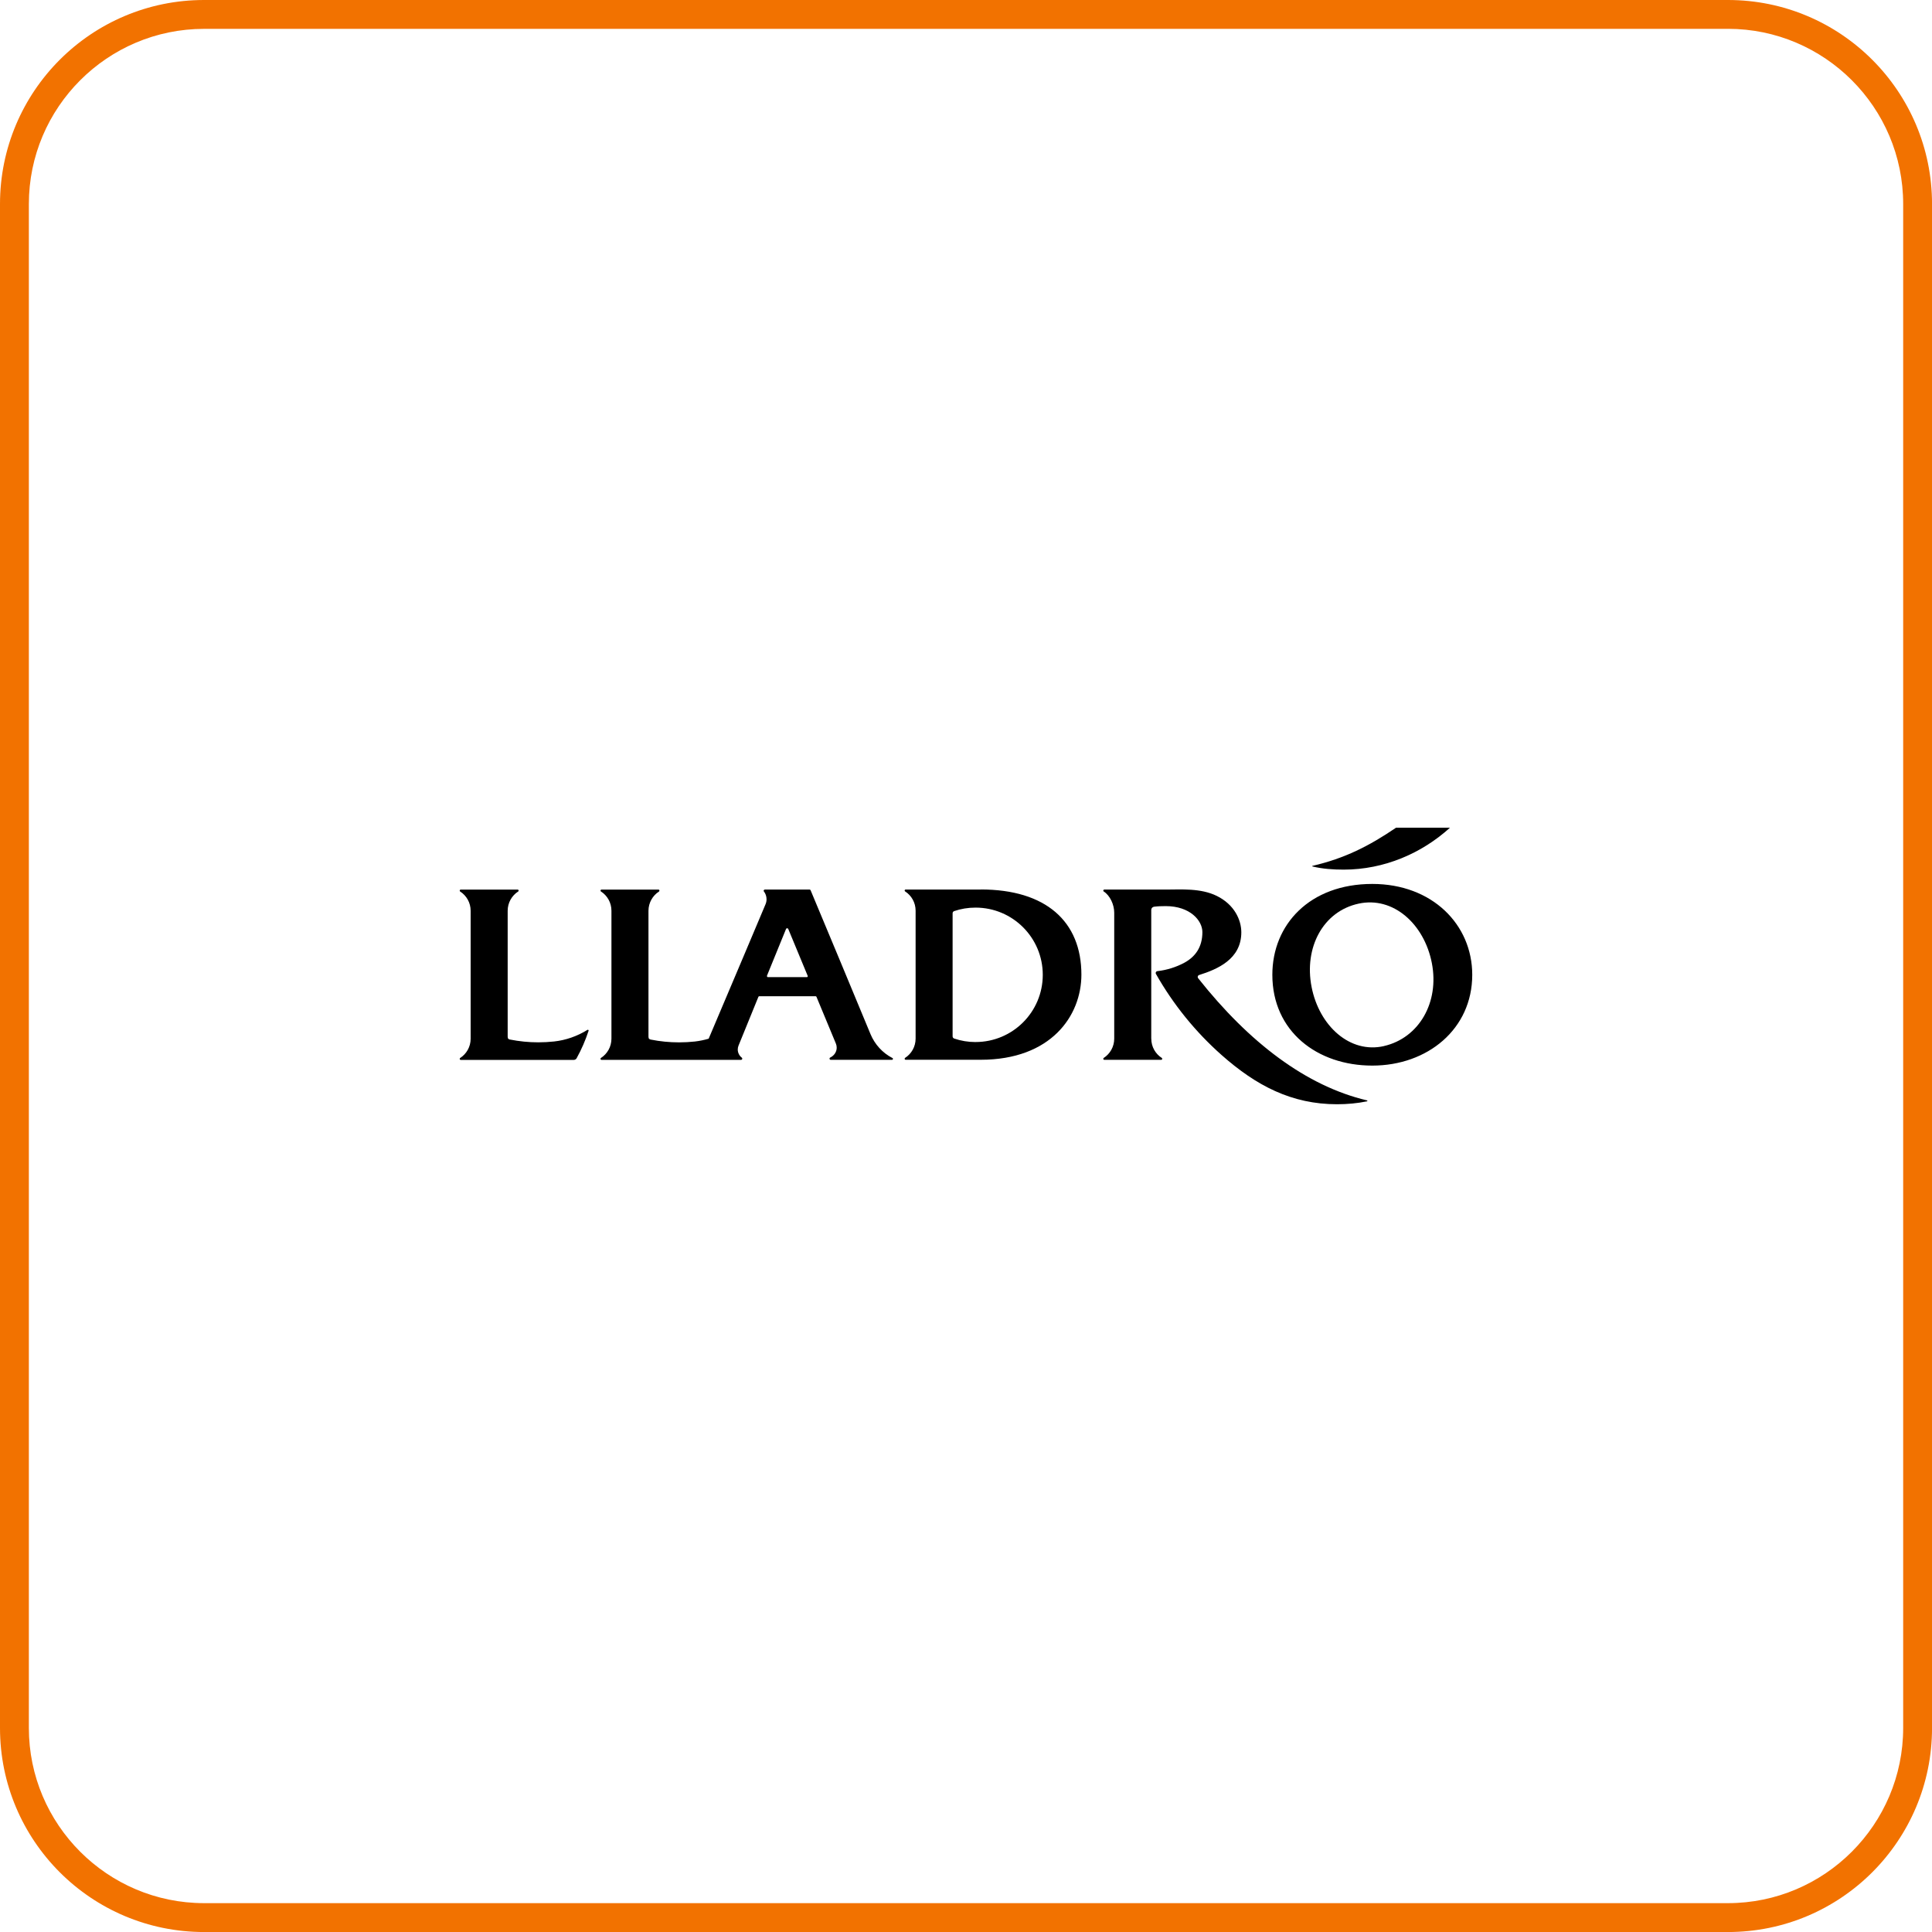 <svg xmlns="http://www.w3.org/2000/svg" id="Capa_2" data-name="Capa 2" viewBox="0 0 569.74 569.74"><defs><style>      .cls-1 {        fill: #f27200;      }    </style></defs><g id="Capa_1-2" data-name="Capa 1"><g><path class="cls-1" d="M509.57,8.5c28.49,0,51.67,23.18,51.67,51.67v449.39c0,28.49-23.18,51.67-51.67,51.67H60.18c-28.49,0-51.67-23.18-51.67-51.67V60.18c0-28.49,23.18-51.67,51.67-51.67h449.39M509.57,0H60.18C26.94,0,0,26.94,0,60.18v449.39c0,33.24,26.94,60.18,60.18,60.18h449.39c33.24,0,60.18-26.94,60.18-60.18V60.18c0-33.24-26.94-60.18-60.18-60.18h0Z"></path><g><path d="M150.41,306.56c2.69.53,5.47.82,8.32.82,1.57,0,3.14-.09,4.66-.25,3.52-.38,6.93-1.6,9.83-3.42.04-.02.08-.04.12-.04.13,0,.24.11.24.24,0,.03,0,.05-.01.07-.92,2.8-2.1,5.51-3.53,8.1-.17.29-.48.48-.83.48h-33.35c-.17,0-.29-.13-.29-.3,0-.1.04-.21.11-.25,1.88-1.21,3.11-3.31,3.11-5.69v-37.73c0-2.39-1.23-4.49-3.11-5.7-.07-.05-.11-.15-.11-.25,0-.16.12-.3.29-.3h16.79c.17,0,.29.13.29.3,0,.1-.05.21-.12.25-1.88,1.21-3.11,3.31-3.11,5.7,0,5.17,0,22.75,0,37.12.01.65.3.78.7.86M411.67,244.1c-7.9,5.38-15.17,9.06-24.63,11.24-.04.01-.06.05-.06.09s.04.09.08.09c2.94.71,6.04.93,9.18.93,12.02,0,23.07-4.85,31.35-12.36h-15.91ZM289.21,262.32h-22.14c-.16,0-.29.13-.29.29,0,0,0,0,0,0,0,.1.04.21.12.25,1.88,1.21,3.11,3.31,3.11,5.7v37.72c0,2.39-1.23,4.49-3.11,5.69-.08.05-.12.15-.12.25,0,.17.12.3.29.3h22.14c20.71,0,29.69-12.94,29.69-25.11,0-15.65-10.45-25.11-29.69-25.11h0ZM287.7,307.3c-2.2,0-4.32-.36-6.3-1.03-.27-.09-.48-.35-.48-.65v-36.29c0-.3.19-.56.46-.65,1.98-.68,4.1-1.03,6.31-1.03,10.95,0,19.82,8.87,19.82,19.82,0,10.95-8.87,19.82-19.82,19.82h0ZM339.51,306.3c0,2.39,1.23,4.49,3.11,5.69.07.05.11.15.11.25,0,.17-.12.3-.29.3h-16.79c-.17,0-.29-.13-.29-.3,0-.1.04-.21.11-.25,1.88-1.21,3.11-3.31,3.11-5.69v-37.14c0-2.39-1.23-5.07-3.11-6.28-.07-.05-.11-.15-.11-.25,0-.16.12-.3.29-.3h18.19c4.38,0,10.22-.48,15,1.88,5.2,2.56,7.22,7.1,7.22,10.73,0,7.95-7.12,10.91-12.42,12.58-.25.08-.44.29-.44.57,0,.14.05.26.12.37,15.1,19.07,31.92,31.81,49.8,36.04.08.02.12.07.12.15,0,.07-.05.12-.11.13-2.8.58-5.84.86-8.82.86-13.39,0-23.82-5.45-34.06-14.51-7.72-6.84-14.26-14.91-19.35-23.89-.05-.09-.09-.18-.09-.3,0-.28.21-.52.49-.55,2.84-.33,5.5-1.17,7.92-2.46,3.18-1.72,5.36-4.52,5.36-9.06,0-3.39-3.61-7.66-10.82-7.66-1.19,0-2.35.04-3.44.18-.46.06-.82.46-.82.93v37.96Z"></path><path d="M404.69,260.67c-18.47,0-29.48,11.99-29.48,26.79,0,16.66,13.2,26.78,29.48,26.78s29.47-10.76,29.47-26.78c0-14.8-11.8-26.79-29.47-26.79h0ZM408.15,308.48c-10,2.31-19.11-5.87-21.37-17.44-2.26-11.57,3.34-22.29,13.87-24.56,10.19-2.21,19.35,5.97,21.6,17.54,2.25,11.57-3.77,22.06-14.1,24.45ZM263.16,312c-2.9-1.5-5.19-4.01-6.45-7.04-3.85-9.3-14.54-35.01-17.66-42.41-.05-.11-.13-.22-.32-.22h-13.17c-.19,0-.36.16-.36.36,0,.08.04.15.08.21.49.63.77,1.43.77,2.29,0,.5-.1.99-.29,1.45-1.94,4.7-9.97,23.57-16.78,39.67-1.33.39-2.69.67-4.08.83-1.52.17-3.09.25-4.66.25-2.84,0-5.63-.28-8.32-.82-.39-.08-.69-.21-.69-.86v-37.12c.01-2.39,1.24-4.49,3.12-5.7.06-.04.11-.15.11-.25,0-.17-.12-.3-.29-.3h-16.79c-.16,0-.29.13-.29.29,0,0,0,0,0,0,0,.1.04.21.11.25,1.89,1.21,3.11,3.31,3.11,5.7v37.72c0,2.39-1.23,4.49-3.11,5.7-.07.04-.11.15-.11.25,0,.17.12.3.29.3h29.52s3.83,0,3.83,0h7.8c.19,0,.36-.16.36-.36,0-.12-.05-.23-.15-.3-.74-.57-1.17-1.46-1.18-2.39,0-.4.09-.8.23-1.16l5.86-14.38c.05-.11.15-.18.27-.18h16.59c.12,0,.23.08.27.19l5.72,13.77c.16.38.24.79.24,1.23,0,1.28-.82,2.38-1.91,2.89-.18.08-.25.3-.17.48.06.13.19.21.33.2h18.05c.16,0,.29-.13.29-.29,0-.11-.05-.2-.15-.24ZM237.93,288.15h-11.5c-.15,0-.28-.13-.25-.42l5.62-13.78c.05-.13.18-.22.32-.22.16,0,.28.1.34.23l5.72,13.8.03.11c0,.16-.12.29-.28.29h0Z"></path></g></g></g></svg>